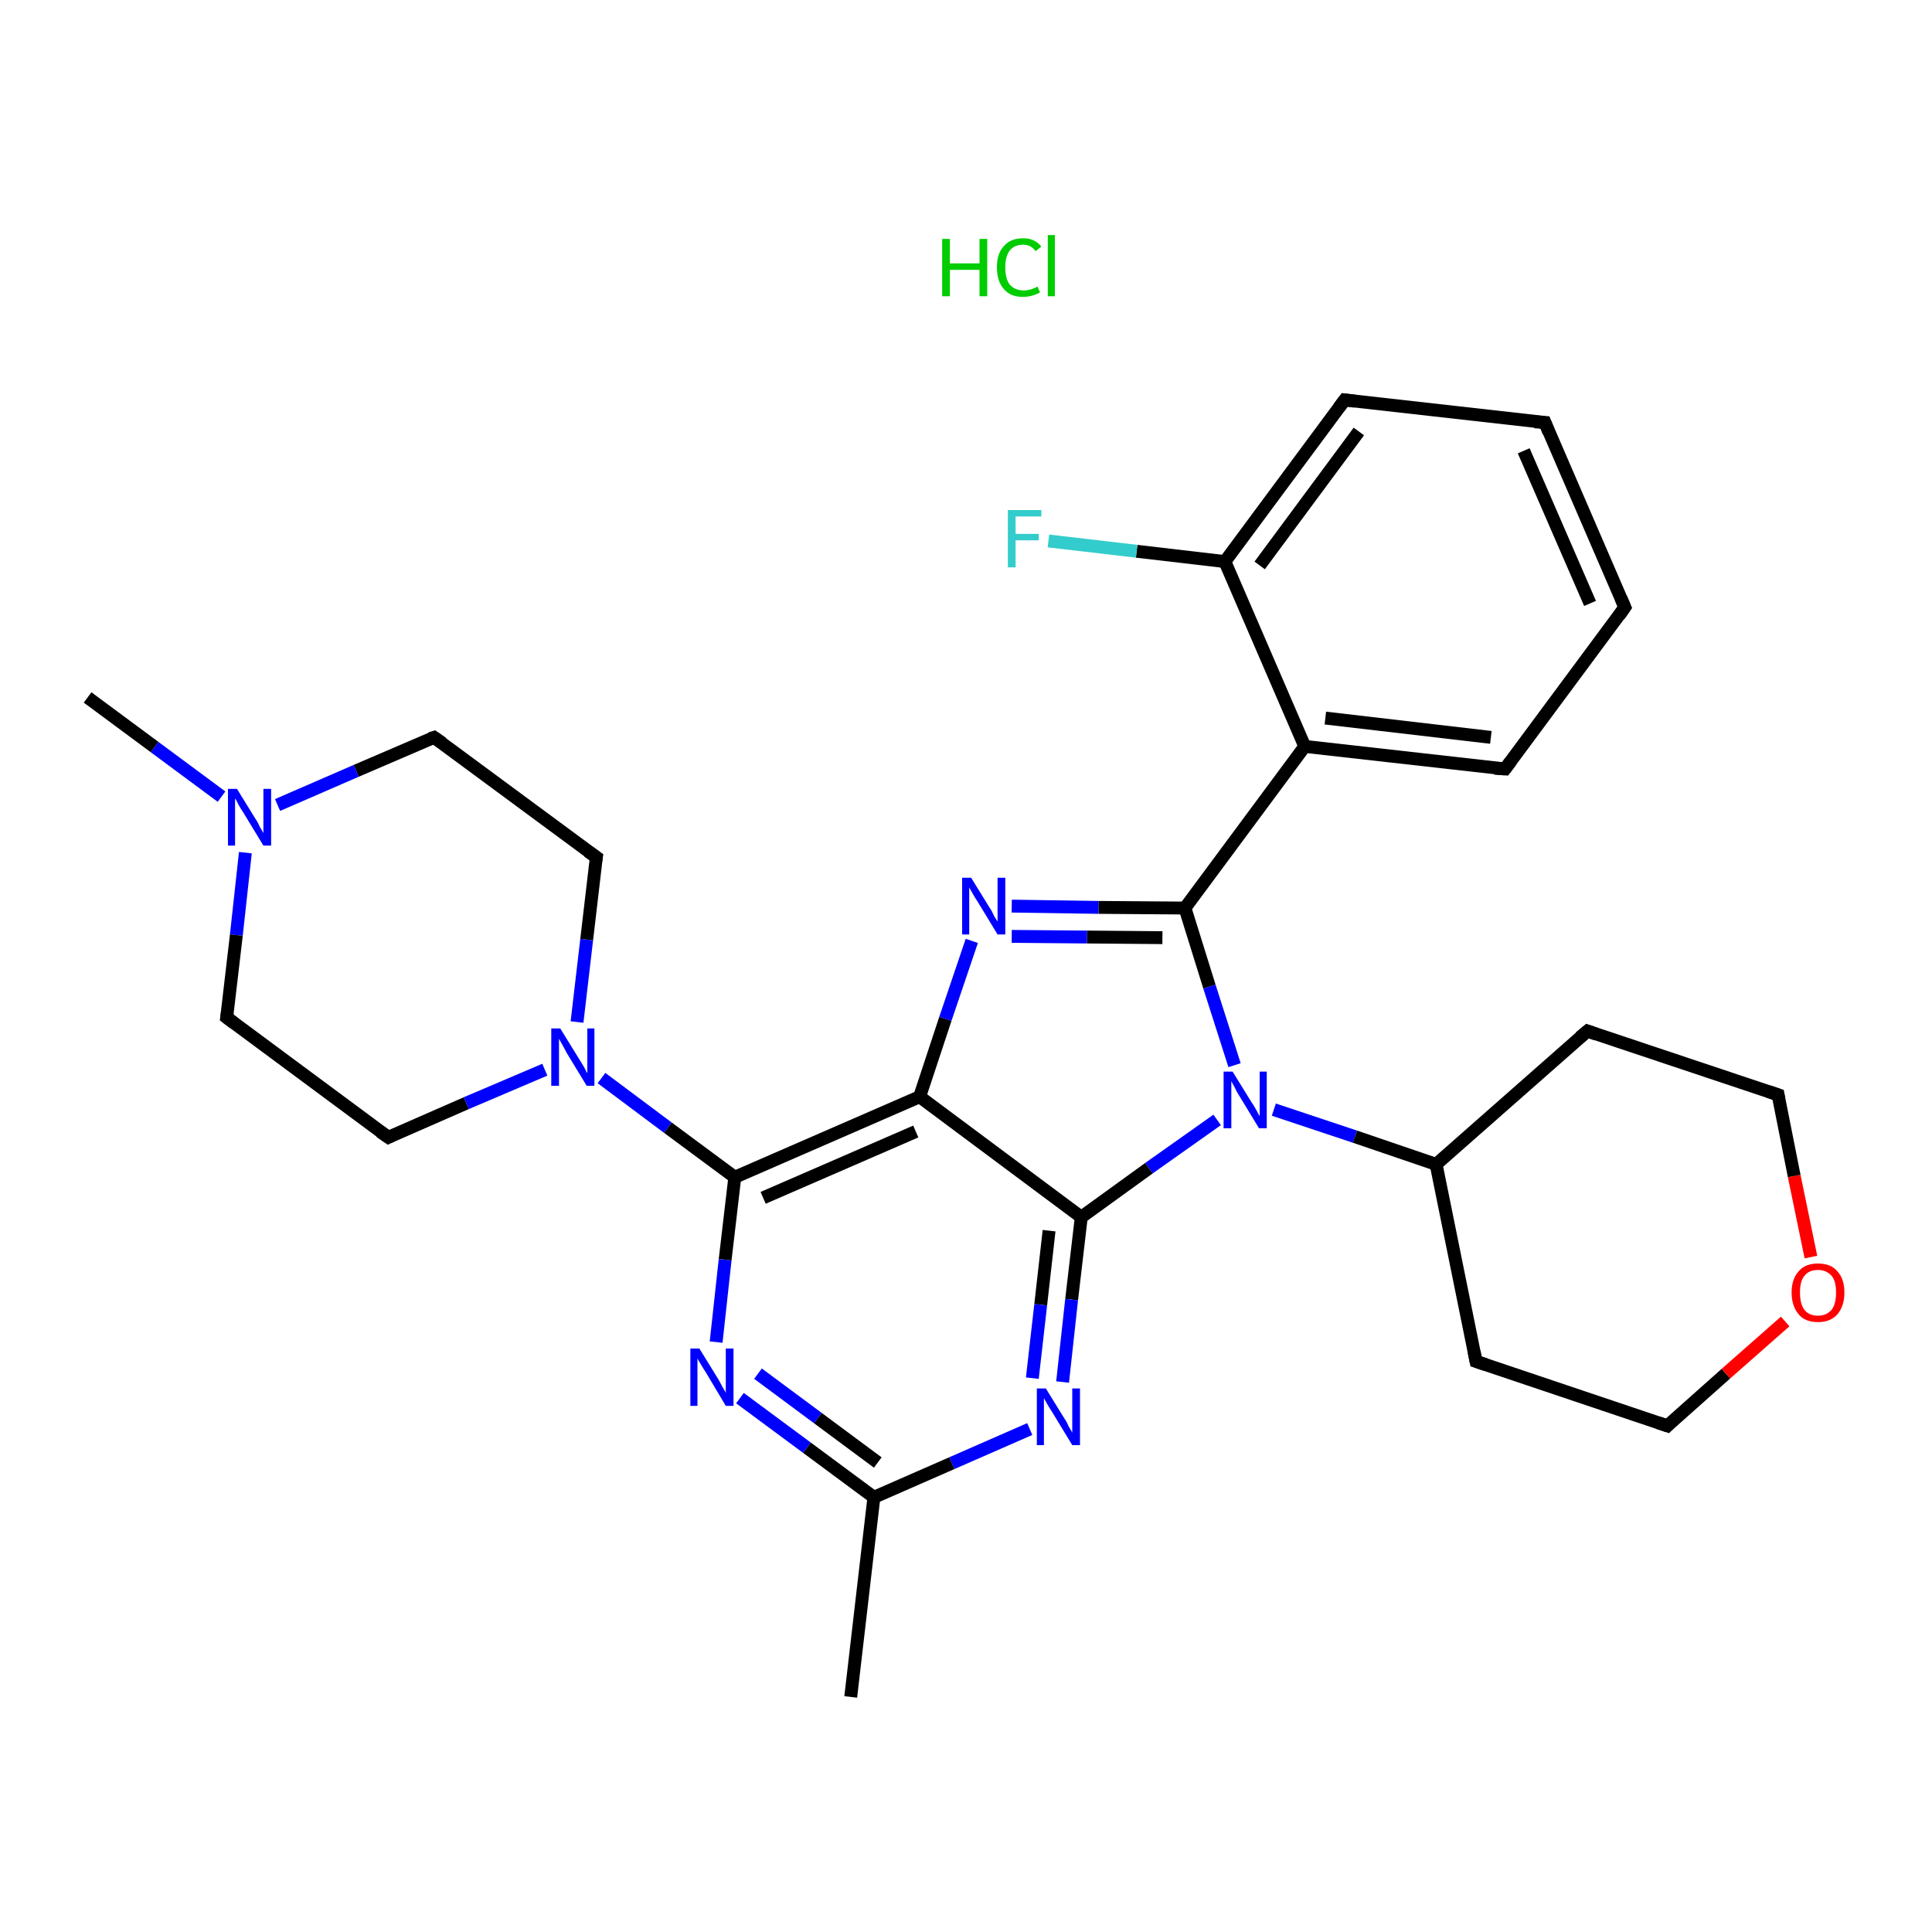 <?xml version='1.0' encoding='iso-8859-1'?>
<svg version='1.1' baseProfile='full'
              xmlns='http://www.w3.org/2000/svg'
                      xmlns:rdkit='http://www.rdkit.org/xml'
                      xmlns:xlink='http://www.w3.org/1999/xlink'
                  xml:space='preserve'
width='300px' height='300px' viewBox='0 0 300 300'>
<!-- END OF HEADER -->
<rect style='opacity:1.0;fill:#FFFFFF;stroke:none' width='300.0' height='300.0' x='0.0' y='0.0'> </rect>
<path class='bond-0 atom-0 atom-1' d='M 132.1,263.5 L 135.7,232.5' style='fill:none;fill-rule:evenodd;stroke:#000000;stroke-width:2.0px;stroke-linecap:butt;stroke-linejoin:miter;stroke-opacity:1' />
<path class='bond-1 atom-1 atom-2' d='M 135.7,232.5 L 125.3,224.8' style='fill:none;fill-rule:evenodd;stroke:#000000;stroke-width:2.0px;stroke-linecap:butt;stroke-linejoin:miter;stroke-opacity:1' />
<path class='bond-1 atom-1 atom-2' d='M 125.3,224.8 L 114.9,217.1' style='fill:none;fill-rule:evenodd;stroke:#0000FF;stroke-width:2.0px;stroke-linecap:butt;stroke-linejoin:miter;stroke-opacity:1' />
<path class='bond-1 atom-1 atom-2' d='M 136.3,227.1 L 127.0,220.2' style='fill:none;fill-rule:evenodd;stroke:#000000;stroke-width:2.0px;stroke-linecap:butt;stroke-linejoin:miter;stroke-opacity:1' />
<path class='bond-1 atom-1 atom-2' d='M 127.0,220.2 L 117.7,213.3' style='fill:none;fill-rule:evenodd;stroke:#0000FF;stroke-width:2.0px;stroke-linecap:butt;stroke-linejoin:miter;stroke-opacity:1' />
<path class='bond-2 atom-2 atom-3' d='M 111.2,208.4 L 112.6,195.6' style='fill:none;fill-rule:evenodd;stroke:#0000FF;stroke-width:2.0px;stroke-linecap:butt;stroke-linejoin:miter;stroke-opacity:1' />
<path class='bond-2 atom-2 atom-3' d='M 112.6,195.6 L 114.1,182.8' style='fill:none;fill-rule:evenodd;stroke:#000000;stroke-width:2.0px;stroke-linecap:butt;stroke-linejoin:miter;stroke-opacity:1' />
<path class='bond-3 atom-3 atom-4' d='M 114.1,182.8 L 103.7,175.1' style='fill:none;fill-rule:evenodd;stroke:#000000;stroke-width:2.0px;stroke-linecap:butt;stroke-linejoin:miter;stroke-opacity:1' />
<path class='bond-3 atom-3 atom-4' d='M 103.7,175.1 L 93.4,167.4' style='fill:none;fill-rule:evenodd;stroke:#0000FF;stroke-width:2.0px;stroke-linecap:butt;stroke-linejoin:miter;stroke-opacity:1' />
<path class='bond-4 atom-4 atom-5' d='M 89.6,158.7 L 91.1,145.9' style='fill:none;fill-rule:evenodd;stroke:#0000FF;stroke-width:2.0px;stroke-linecap:butt;stroke-linejoin:miter;stroke-opacity:1' />
<path class='bond-4 atom-4 atom-5' d='M 91.1,145.9 L 92.6,133.1' style='fill:none;fill-rule:evenodd;stroke:#000000;stroke-width:2.0px;stroke-linecap:butt;stroke-linejoin:miter;stroke-opacity:1' />
<path class='bond-5 atom-5 atom-6' d='M 92.6,133.1 L 67.4,114.5' style='fill:none;fill-rule:evenodd;stroke:#000000;stroke-width:2.0px;stroke-linecap:butt;stroke-linejoin:miter;stroke-opacity:1' />
<path class='bond-6 atom-6 atom-7' d='M 67.4,114.5 L 55.3,119.7' style='fill:none;fill-rule:evenodd;stroke:#000000;stroke-width:2.0px;stroke-linecap:butt;stroke-linejoin:miter;stroke-opacity:1' />
<path class='bond-6 atom-6 atom-7' d='M 55.3,119.7 L 43.1,125.0' style='fill:none;fill-rule:evenodd;stroke:#0000FF;stroke-width:2.0px;stroke-linecap:butt;stroke-linejoin:miter;stroke-opacity:1' />
<path class='bond-7 atom-7 atom-8' d='M 34.4,123.7 L 24.0,116.0' style='fill:none;fill-rule:evenodd;stroke:#0000FF;stroke-width:2.0px;stroke-linecap:butt;stroke-linejoin:miter;stroke-opacity:1' />
<path class='bond-7 atom-7 atom-8' d='M 24.0,116.0 L 13.6,108.3' style='fill:none;fill-rule:evenodd;stroke:#000000;stroke-width:2.0px;stroke-linecap:butt;stroke-linejoin:miter;stroke-opacity:1' />
<path class='bond-8 atom-7 atom-9' d='M 38.1,132.4 L 36.7,145.2' style='fill:none;fill-rule:evenodd;stroke:#0000FF;stroke-width:2.0px;stroke-linecap:butt;stroke-linejoin:miter;stroke-opacity:1' />
<path class='bond-8 atom-7 atom-9' d='M 36.7,145.2 L 35.2,158.0' style='fill:none;fill-rule:evenodd;stroke:#000000;stroke-width:2.0px;stroke-linecap:butt;stroke-linejoin:miter;stroke-opacity:1' />
<path class='bond-9 atom-9 atom-10' d='M 35.2,158.0 L 60.3,176.6' style='fill:none;fill-rule:evenodd;stroke:#000000;stroke-width:2.0px;stroke-linecap:butt;stroke-linejoin:miter;stroke-opacity:1' />
<path class='bond-10 atom-3 atom-11' d='M 114.1,182.8 L 142.8,170.3' style='fill:none;fill-rule:evenodd;stroke:#000000;stroke-width:2.0px;stroke-linecap:butt;stroke-linejoin:miter;stroke-opacity:1' />
<path class='bond-10 atom-3 atom-11' d='M 118.5,186.0 L 142.2,175.7' style='fill:none;fill-rule:evenodd;stroke:#000000;stroke-width:2.0px;stroke-linecap:butt;stroke-linejoin:miter;stroke-opacity:1' />
<path class='bond-11 atom-11 atom-12' d='M 142.8,170.3 L 146.8,158.2' style='fill:none;fill-rule:evenodd;stroke:#000000;stroke-width:2.0px;stroke-linecap:butt;stroke-linejoin:miter;stroke-opacity:1' />
<path class='bond-11 atom-11 atom-12' d='M 146.8,158.2 L 150.9,146.1' style='fill:none;fill-rule:evenodd;stroke:#0000FF;stroke-width:2.0px;stroke-linecap:butt;stroke-linejoin:miter;stroke-opacity:1' />
<path class='bond-12 atom-12 atom-13' d='M 157.1,140.7 L 170.6,140.9' style='fill:none;fill-rule:evenodd;stroke:#0000FF;stroke-width:2.0px;stroke-linecap:butt;stroke-linejoin:miter;stroke-opacity:1' />
<path class='bond-12 atom-12 atom-13' d='M 170.6,140.9 L 184.0,141.0' style='fill:none;fill-rule:evenodd;stroke:#000000;stroke-width:2.0px;stroke-linecap:butt;stroke-linejoin:miter;stroke-opacity:1' />
<path class='bond-12 atom-12 atom-13' d='M 157.1,145.4 L 168.8,145.5' style='fill:none;fill-rule:evenodd;stroke:#0000FF;stroke-width:2.0px;stroke-linecap:butt;stroke-linejoin:miter;stroke-opacity:1' />
<path class='bond-12 atom-12 atom-13' d='M 168.8,145.5 L 180.5,145.6' style='fill:none;fill-rule:evenodd;stroke:#000000;stroke-width:2.0px;stroke-linecap:butt;stroke-linejoin:miter;stroke-opacity:1' />
<path class='bond-13 atom-13 atom-14' d='M 184.0,141.0 L 202.6,115.9' style='fill:none;fill-rule:evenodd;stroke:#000000;stroke-width:2.0px;stroke-linecap:butt;stroke-linejoin:miter;stroke-opacity:1' />
<path class='bond-14 atom-14 atom-15' d='M 202.6,115.9 L 233.7,119.4' style='fill:none;fill-rule:evenodd;stroke:#000000;stroke-width:2.0px;stroke-linecap:butt;stroke-linejoin:miter;stroke-opacity:1' />
<path class='bond-14 atom-14 atom-15' d='M 205.8,111.5 L 231.5,114.5' style='fill:none;fill-rule:evenodd;stroke:#000000;stroke-width:2.0px;stroke-linecap:butt;stroke-linejoin:miter;stroke-opacity:1' />
<path class='bond-15 atom-15 atom-16' d='M 233.7,119.4 L 252.3,94.3' style='fill:none;fill-rule:evenodd;stroke:#000000;stroke-width:2.0px;stroke-linecap:butt;stroke-linejoin:miter;stroke-opacity:1' />
<path class='bond-16 atom-16 atom-17' d='M 252.3,94.3 L 239.9,65.6' style='fill:none;fill-rule:evenodd;stroke:#000000;stroke-width:2.0px;stroke-linecap:butt;stroke-linejoin:miter;stroke-opacity:1' />
<path class='bond-16 atom-16 atom-17' d='M 246.9,93.7 L 236.6,70.0' style='fill:none;fill-rule:evenodd;stroke:#000000;stroke-width:2.0px;stroke-linecap:butt;stroke-linejoin:miter;stroke-opacity:1' />
<path class='bond-17 atom-17 atom-18' d='M 239.9,65.6 L 208.8,62.1' style='fill:none;fill-rule:evenodd;stroke:#000000;stroke-width:2.0px;stroke-linecap:butt;stroke-linejoin:miter;stroke-opacity:1' />
<path class='bond-18 atom-18 atom-19' d='M 208.8,62.1 L 190.2,87.2' style='fill:none;fill-rule:evenodd;stroke:#000000;stroke-width:2.0px;stroke-linecap:butt;stroke-linejoin:miter;stroke-opacity:1' />
<path class='bond-18 atom-18 atom-19' d='M 211.0,67.0 L 195.6,87.8' style='fill:none;fill-rule:evenodd;stroke:#000000;stroke-width:2.0px;stroke-linecap:butt;stroke-linejoin:miter;stroke-opacity:1' />
<path class='bond-19 atom-19 atom-20' d='M 190.2,87.2 L 176.5,85.6' style='fill:none;fill-rule:evenodd;stroke:#000000;stroke-width:2.0px;stroke-linecap:butt;stroke-linejoin:miter;stroke-opacity:1' />
<path class='bond-19 atom-19 atom-20' d='M 176.5,85.6 L 162.8,84.0' style='fill:none;fill-rule:evenodd;stroke:#33CCCC;stroke-width:2.0px;stroke-linecap:butt;stroke-linejoin:miter;stroke-opacity:1' />
<path class='bond-20 atom-13 atom-21' d='M 184.0,141.0 L 187.8,153.2' style='fill:none;fill-rule:evenodd;stroke:#000000;stroke-width:2.0px;stroke-linecap:butt;stroke-linejoin:miter;stroke-opacity:1' />
<path class='bond-20 atom-13 atom-21' d='M 187.8,153.2 L 191.7,165.4' style='fill:none;fill-rule:evenodd;stroke:#0000FF;stroke-width:2.0px;stroke-linecap:butt;stroke-linejoin:miter;stroke-opacity:1' />
<path class='bond-21 atom-21 atom-22' d='M 197.8,172.3 L 210.4,176.5' style='fill:none;fill-rule:evenodd;stroke:#0000FF;stroke-width:2.0px;stroke-linecap:butt;stroke-linejoin:miter;stroke-opacity:1' />
<path class='bond-21 atom-21 atom-22' d='M 210.4,176.5 L 223.0,180.8' style='fill:none;fill-rule:evenodd;stroke:#000000;stroke-width:2.0px;stroke-linecap:butt;stroke-linejoin:miter;stroke-opacity:1' />
<path class='bond-22 atom-22 atom-23' d='M 223.0,180.8 L 229.2,211.4' style='fill:none;fill-rule:evenodd;stroke:#000000;stroke-width:2.0px;stroke-linecap:butt;stroke-linejoin:miter;stroke-opacity:1' />
<path class='bond-23 atom-23 atom-24' d='M 229.2,211.4 L 258.9,221.4' style='fill:none;fill-rule:evenodd;stroke:#000000;stroke-width:2.0px;stroke-linecap:butt;stroke-linejoin:miter;stroke-opacity:1' />
<path class='bond-24 atom-24 atom-25' d='M 258.9,221.4 L 268.0,213.3' style='fill:none;fill-rule:evenodd;stroke:#000000;stroke-width:2.0px;stroke-linecap:butt;stroke-linejoin:miter;stroke-opacity:1' />
<path class='bond-24 atom-24 atom-25' d='M 268.0,213.3 L 277.2,205.2' style='fill:none;fill-rule:evenodd;stroke:#FF0000;stroke-width:2.0px;stroke-linecap:butt;stroke-linejoin:miter;stroke-opacity:1' />
<path class='bond-25 atom-25 atom-26' d='M 281.2,195.2 L 278.6,182.6' style='fill:none;fill-rule:evenodd;stroke:#FF0000;stroke-width:2.0px;stroke-linecap:butt;stroke-linejoin:miter;stroke-opacity:1' />
<path class='bond-25 atom-25 atom-26' d='M 278.6,182.6 L 276.1,170.0' style='fill:none;fill-rule:evenodd;stroke:#000000;stroke-width:2.0px;stroke-linecap:butt;stroke-linejoin:miter;stroke-opacity:1' />
<path class='bond-26 atom-26 atom-27' d='M 276.1,170.0 L 246.5,160.1' style='fill:none;fill-rule:evenodd;stroke:#000000;stroke-width:2.0px;stroke-linecap:butt;stroke-linejoin:miter;stroke-opacity:1' />
<path class='bond-27 atom-21 atom-28' d='M 189.0,173.9 L 178.4,181.4' style='fill:none;fill-rule:evenodd;stroke:#0000FF;stroke-width:2.0px;stroke-linecap:butt;stroke-linejoin:miter;stroke-opacity:1' />
<path class='bond-27 atom-21 atom-28' d='M 178.4,181.4 L 167.9,189.0' style='fill:none;fill-rule:evenodd;stroke:#000000;stroke-width:2.0px;stroke-linecap:butt;stroke-linejoin:miter;stroke-opacity:1' />
<path class='bond-28 atom-28 atom-29' d='M 167.9,189.0 L 166.4,201.8' style='fill:none;fill-rule:evenodd;stroke:#000000;stroke-width:2.0px;stroke-linecap:butt;stroke-linejoin:miter;stroke-opacity:1' />
<path class='bond-28 atom-28 atom-29' d='M 166.4,201.8 L 165.0,214.6' style='fill:none;fill-rule:evenodd;stroke:#0000FF;stroke-width:2.0px;stroke-linecap:butt;stroke-linejoin:miter;stroke-opacity:1' />
<path class='bond-28 atom-28 atom-29' d='M 162.9,191.1 L 161.6,202.6' style='fill:none;fill-rule:evenodd;stroke:#000000;stroke-width:2.0px;stroke-linecap:butt;stroke-linejoin:miter;stroke-opacity:1' />
<path class='bond-28 atom-28 atom-29' d='M 161.6,202.6 L 160.3,214.0' style='fill:none;fill-rule:evenodd;stroke:#0000FF;stroke-width:2.0px;stroke-linecap:butt;stroke-linejoin:miter;stroke-opacity:1' />
<path class='bond-29 atom-29 atom-1' d='M 159.9,221.9 L 147.8,227.2' style='fill:none;fill-rule:evenodd;stroke:#0000FF;stroke-width:2.0px;stroke-linecap:butt;stroke-linejoin:miter;stroke-opacity:1' />
<path class='bond-29 atom-29 atom-1' d='M 147.8,227.2 L 135.7,232.5' style='fill:none;fill-rule:evenodd;stroke:#000000;stroke-width:2.0px;stroke-linecap:butt;stroke-linejoin:miter;stroke-opacity:1' />
<path class='bond-30 atom-10 atom-4' d='M 60.3,176.6 L 72.4,171.3' style='fill:none;fill-rule:evenodd;stroke:#000000;stroke-width:2.0px;stroke-linecap:butt;stroke-linejoin:miter;stroke-opacity:1' />
<path class='bond-30 atom-10 atom-4' d='M 72.4,171.3 L 84.6,166.1' style='fill:none;fill-rule:evenodd;stroke:#0000FF;stroke-width:2.0px;stroke-linecap:butt;stroke-linejoin:miter;stroke-opacity:1' />
<path class='bond-31 atom-28 atom-11' d='M 167.9,189.0 L 142.8,170.3' style='fill:none;fill-rule:evenodd;stroke:#000000;stroke-width:2.0px;stroke-linecap:butt;stroke-linejoin:miter;stroke-opacity:1' />
<path class='bond-32 atom-19 atom-14' d='M 190.2,87.2 L 202.6,115.9' style='fill:none;fill-rule:evenodd;stroke:#000000;stroke-width:2.0px;stroke-linecap:butt;stroke-linejoin:miter;stroke-opacity:1' />
<path class='bond-33 atom-27 atom-22' d='M 246.5,160.1 L 223.0,180.8' style='fill:none;fill-rule:evenodd;stroke:#000000;stroke-width:2.0px;stroke-linecap:butt;stroke-linejoin:miter;stroke-opacity:1' />
<path d='M 92.5,133.7 L 92.6,133.1 L 91.3,132.2' style='fill:none;stroke:#000000;stroke-width:2.0px;stroke-linecap:butt;stroke-linejoin:miter;stroke-opacity:1;' />
<path d='M 68.7,115.4 L 67.4,114.5 L 66.8,114.7' style='fill:none;stroke:#000000;stroke-width:2.0px;stroke-linecap:butt;stroke-linejoin:miter;stroke-opacity:1;' />
<path d='M 35.3,157.3 L 35.2,158.0 L 36.4,158.9' style='fill:none;stroke:#000000;stroke-width:2.0px;stroke-linecap:butt;stroke-linejoin:miter;stroke-opacity:1;' />
<path d='M 59.0,175.7 L 60.3,176.6 L 60.9,176.3' style='fill:none;stroke:#000000;stroke-width:2.0px;stroke-linecap:butt;stroke-linejoin:miter;stroke-opacity:1;' />
<path d='M 232.1,119.3 L 233.7,119.4 L 234.6,118.2' style='fill:none;stroke:#000000;stroke-width:2.0px;stroke-linecap:butt;stroke-linejoin:miter;stroke-opacity:1;' />
<path d='M 251.4,95.6 L 252.3,94.3 L 251.7,92.9' style='fill:none;stroke:#000000;stroke-width:2.0px;stroke-linecap:butt;stroke-linejoin:miter;stroke-opacity:1;' />
<path d='M 240.5,67.1 L 239.9,65.6 L 238.3,65.5' style='fill:none;stroke:#000000;stroke-width:2.0px;stroke-linecap:butt;stroke-linejoin:miter;stroke-opacity:1;' />
<path d='M 210.4,62.3 L 208.8,62.1 L 207.9,63.3' style='fill:none;stroke:#000000;stroke-width:2.0px;stroke-linecap:butt;stroke-linejoin:miter;stroke-opacity:1;' />
<path d='M 228.9,209.9 L 229.2,211.4 L 230.7,211.9' style='fill:none;stroke:#000000;stroke-width:2.0px;stroke-linecap:butt;stroke-linejoin:miter;stroke-opacity:1;' />
<path d='M 257.4,220.9 L 258.9,221.4 L 259.3,221.0' style='fill:none;stroke:#000000;stroke-width:2.0px;stroke-linecap:butt;stroke-linejoin:miter;stroke-opacity:1;' />
<path d='M 276.2,170.6 L 276.1,170.0 L 274.6,169.5' style='fill:none;stroke:#000000;stroke-width:2.0px;stroke-linecap:butt;stroke-linejoin:miter;stroke-opacity:1;' />
<path d='M 247.9,160.6 L 246.5,160.1 L 245.3,161.1' style='fill:none;stroke:#000000;stroke-width:2.0px;stroke-linecap:butt;stroke-linejoin:miter;stroke-opacity:1;' />
<path class='atom-2' d='M 108.6 209.4
L 111.5 214.1
Q 111.8 214.6, 112.2 215.4
Q 112.7 216.2, 112.7 216.3
L 112.7 209.4
L 113.9 209.4
L 113.9 218.3
L 112.7 218.3
L 109.6 213.1
Q 109.2 212.5, 108.8 211.8
Q 108.4 211.2, 108.3 210.9
L 108.3 218.3
L 107.2 218.3
L 107.2 209.4
L 108.6 209.4
' fill='#0000FF'/>
<path class='atom-4' d='M 87.0 159.7
L 89.9 164.4
Q 90.2 164.9, 90.7 165.7
Q 91.1 166.6, 91.2 166.6
L 91.2 159.7
L 92.3 159.7
L 92.3 168.6
L 91.1 168.6
L 88.0 163.5
Q 87.7 162.9, 87.3 162.2
Q 86.9 161.5, 86.8 161.3
L 86.8 168.6
L 85.6 168.6
L 85.6 159.7
L 87.0 159.7
' fill='#0000FF'/>
<path class='atom-7' d='M 36.8 122.5
L 39.7 127.2
Q 40.0 127.6, 40.4 128.5
Q 40.9 129.3, 40.9 129.4
L 40.9 122.5
L 42.1 122.5
L 42.1 131.3
L 40.9 131.3
L 37.8 126.2
Q 37.4 125.6, 37.0 124.9
Q 36.7 124.2, 36.5 124.0
L 36.5 131.3
L 35.4 131.3
L 35.4 122.5
L 36.8 122.5
' fill='#0000FF'/>
<path class='atom-12' d='M 150.8 136.3
L 153.7 141.0
Q 154.0 141.4, 154.4 142.3
Q 154.9 143.1, 154.9 143.1
L 154.9 136.3
L 156.1 136.3
L 156.1 145.1
L 154.9 145.1
L 151.8 140.0
Q 151.4 139.4, 151.0 138.7
Q 150.6 138.0, 150.5 137.8
L 150.5 145.1
L 149.4 145.1
L 149.4 136.3
L 150.8 136.3
' fill='#0000FF'/>
<path class='atom-20' d='M 156.5 79.2
L 161.7 79.2
L 161.7 80.2
L 157.7 80.2
L 157.7 82.9
L 161.3 82.9
L 161.3 83.9
L 157.7 83.9
L 157.7 88.1
L 156.5 88.1
L 156.5 79.2
' fill='#33CCCC'/>
<path class='atom-21' d='M 191.4 166.4
L 194.3 171.1
Q 194.6 171.5, 195.1 172.4
Q 195.5 173.2, 195.6 173.3
L 195.6 166.4
L 196.7 166.4
L 196.7 175.2
L 195.5 175.2
L 192.4 170.1
Q 192.0 169.5, 191.7 168.8
Q 191.3 168.1, 191.2 167.9
L 191.2 175.2
L 190.0 175.2
L 190.0 166.4
L 191.4 166.4
' fill='#0000FF'/>
<path class='atom-25' d='M 278.2 200.7
Q 278.2 198.6, 279.3 197.4
Q 280.3 196.2, 282.3 196.2
Q 284.3 196.2, 285.3 197.4
Q 286.4 198.6, 286.4 200.7
Q 286.4 202.8, 285.3 204.1
Q 284.2 205.3, 282.3 205.3
Q 280.3 205.3, 279.3 204.1
Q 278.2 202.8, 278.2 200.7
M 282.3 204.3
Q 283.6 204.3, 284.4 203.4
Q 285.1 202.5, 285.1 200.7
Q 285.1 198.9, 284.4 198.1
Q 283.6 197.2, 282.3 197.2
Q 280.9 197.2, 280.2 198.1
Q 279.5 198.9, 279.5 200.7
Q 279.5 202.5, 280.2 203.4
Q 280.9 204.3, 282.3 204.3
' fill='#FF0000'/>
<path class='atom-29' d='M 162.4 215.6
L 165.3 220.3
Q 165.6 220.7, 166.0 221.6
Q 166.5 222.4, 166.5 222.5
L 166.5 215.6
L 167.7 215.6
L 167.7 224.4
L 166.5 224.4
L 163.4 219.3
Q 163.0 218.7, 162.6 218.0
Q 162.2 217.3, 162.1 217.1
L 162.1 224.4
L 161.0 224.4
L 161.0 215.6
L 162.4 215.6
' fill='#0000FF'/>
<path class='atom-30' d='M 146.3 37.1
L 147.5 37.1
L 147.5 40.9
L 152.1 40.9
L 152.1 37.1
L 153.3 37.1
L 153.3 46.0
L 152.1 46.0
L 152.1 41.9
L 147.5 41.9
L 147.5 46.0
L 146.3 46.0
L 146.3 37.1
' fill='#00CC00'/>
<path class='atom-30' d='M 154.8 41.5
Q 154.8 39.3, 155.9 38.2
Q 156.9 37.0, 158.9 37.0
Q 160.7 37.0, 161.7 38.3
L 160.8 39.0
Q 160.1 38.0, 158.9 38.0
Q 157.5 38.0, 156.8 38.9
Q 156.1 39.8, 156.1 41.5
Q 156.1 43.3, 156.8 44.2
Q 157.6 45.1, 159.0 45.1
Q 160.0 45.1, 161.1 44.5
L 161.5 45.4
Q 161.0 45.7, 160.3 45.9
Q 159.6 46.1, 158.8 46.1
Q 156.9 46.1, 155.9 44.9
Q 154.8 43.7, 154.8 41.5
' fill='#00CC00'/>
<path class='atom-30' d='M 162.7 36.5
L 163.8 36.5
L 163.8 46.0
L 162.7 46.0
L 162.7 36.5
' fill='#00CC00'/>
</svg>
